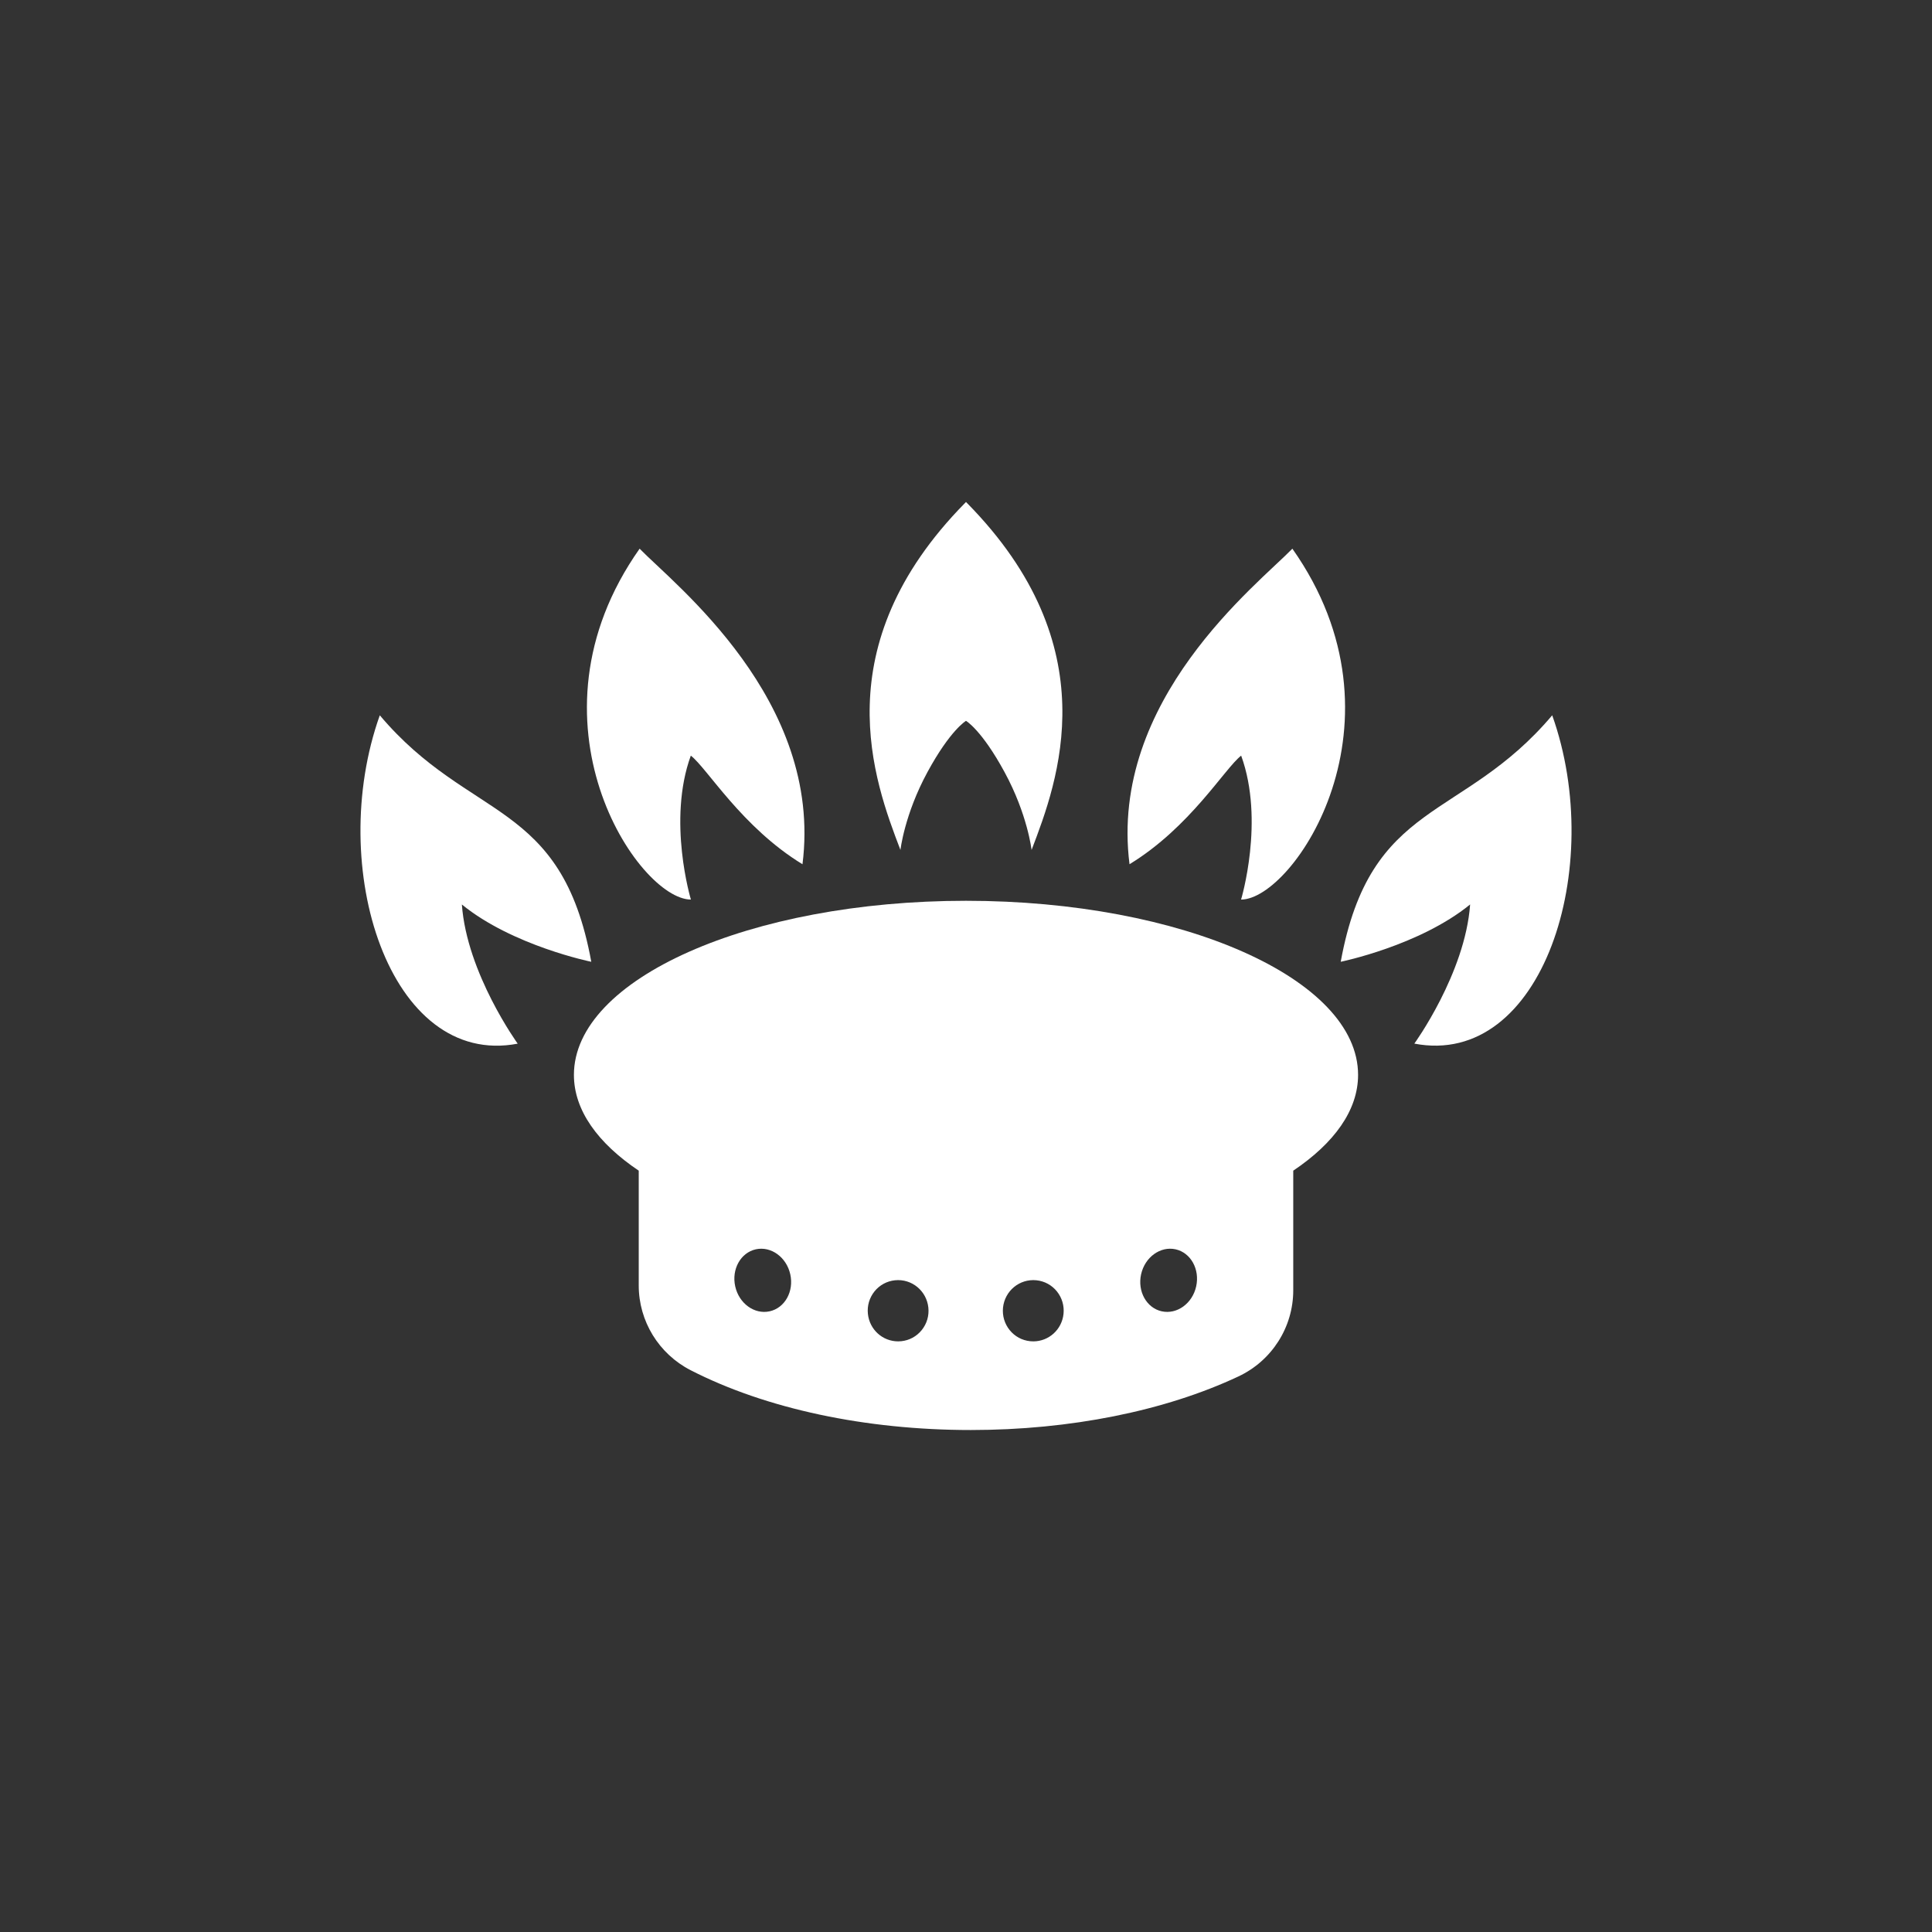 <?xml version="1.0" encoding="utf-8"?>
<!-- Generator: Adobe Illustrator 14.0.0, SVG Export Plug-In . SVG Version: 6.00 Build 43363)  -->
<!DOCTYPE svg PUBLIC "-//W3C//DTD SVG 1.1//EN" "http://www.w3.org/Graphics/SVG/1.1/DTD/svg11.dtd">
<svg version="1.1" id="Layer_1" xmlns="http://www.w3.org/2000/svg" xmlns:xlink="http://www.w3.org/1999/xlink" x="0px" y="0px"
	 width="138px" height="138px" viewBox="0 0 138 138" enable-background="new 0 0 138 138" xml:space="preserve">
<rect x="0" y="0" width="138" height="138" fill="#333333" stroke="none"/>
<g>
	<path fill="#FFFFFF" d="M82.98,93.665c-1.084-0.238-1.744-1.424-1.473-2.646c0.273-1.225,1.375-2.021,2.461-1.783
		c1.086,0.24,1.744,1.427,1.473,2.65C85.171,93.108,84.068,93.905,82.98,93.665 M73.805,95.812h-0.003
		c-0.071,0-0.147-0.004-0.223-0.012c-0.577-0.059-1.097-0.342-1.461-0.795c-0.365-0.453-0.532-1.021-0.474-1.604
		c0.125-1.193,1.178-2.076,2.388-1.953c0.577,0.061,1.096,0.342,1.461,0.795c0.364,0.453,0.532,1.023,0.473,1.604
		C75.85,94.968,74.919,95.812,73.805,95.812 M64.155,95.812c-1.116,0-2.046-0.844-2.162-1.965c-0.061-0.58,0.107-1.149,0.471-1.604
		c0.365-0.453,0.884-0.734,1.461-0.795c1.21-0.123,2.262,0.76,2.386,1.953c0.061,0.582-0.107,1.149-0.472,1.604
		c-0.365,0.453-0.883,0.736-1.46,0.795C64.304,95.808,64.229,95.812,64.155,95.812 M52.516,91.886
		c-0.273-1.225,0.387-2.41,1.472-2.65c1.086-0.237,2.188,0.56,2.46,1.783c0.273,1.224-0.387,2.408-1.473,2.646
		C53.889,93.905,52.788,93.108,52.516,91.886 M69,64.342c-15.443,0-28.006,5.579-28.006,12.435c0,2.524,1.706,4.877,4.63,6.842
		v8.201c0,2.549,1.432,4.885,3.71,6.053c5.376,2.754,12.485,4.271,20.017,4.271c7.074,0,13.859-1.359,19.106-3.826
		c2.393-1.123,3.918-3.521,3.918-6.154v-8.545c2.925-1.965,4.631-4.314,4.631-6.842C97.006,69.921,84.443,64.342,69,64.342"/>
	<path fill="#FFFFFF" d="M66.245,55.153c1.64-3.021,2.753-3.662,2.755-3.664c0.003,0.002,1.116,0.643,2.755,3.664
		c1.644,3.025,1.929,5.559,1.929,5.559c1.887-4.935,5.498-14.514-4.615-24.786c-0.023-0.022-0.045-0.047-0.069-0.069
		c-0.023,0.022-0.045,0.047-0.068,0.069c-10.112,10.272-6.501,19.852-4.615,24.786C64.317,60.711,64.603,58.179,66.245,55.153"/>
	<path fill="#FFFFFF" d="M49.35,64.254c0,0-1.701-5.636-0.006-10.281c1.178,0.911,3.641,5.111,7.976,7.759
		c1.486-11.744-9.171-20.001-11.633-22.54C36.98,51.532,45.598,64.254,49.35,64.254"/>
	<path fill="#FFFFFF" d="M42.234,68.699c-2.124-11.646-8.671-9.982-15.106-17.606c-3.87,10.853,0.704,25.204,9.851,23.454
		c0,0-3.636-5.019-3.988-9.94C36.609,67.556,42.234,68.699,42.234,68.699"/>
	<path fill="#FFFFFF" d="M88.654,53.974c1.695,4.645-0.006,10.281-0.006,10.281c3.754,0,12.371-12.724,3.664-25.063
		C89.85,41.73,79.193,49.986,80.68,61.73C85.016,59.085,87.479,54.884,88.654,53.974"/>
	<path fill="#FFFFFF" d="M110.872,51.092c-6.435,7.624-12.981,5.962-15.106,17.606c0,0,5.625-1.144,9.243-4.094
		c-0.352,4.922-3.985,9.94-3.985,9.94C110.169,76.296,114.742,61.944,110.872,51.092"/>
</g>
</svg>
